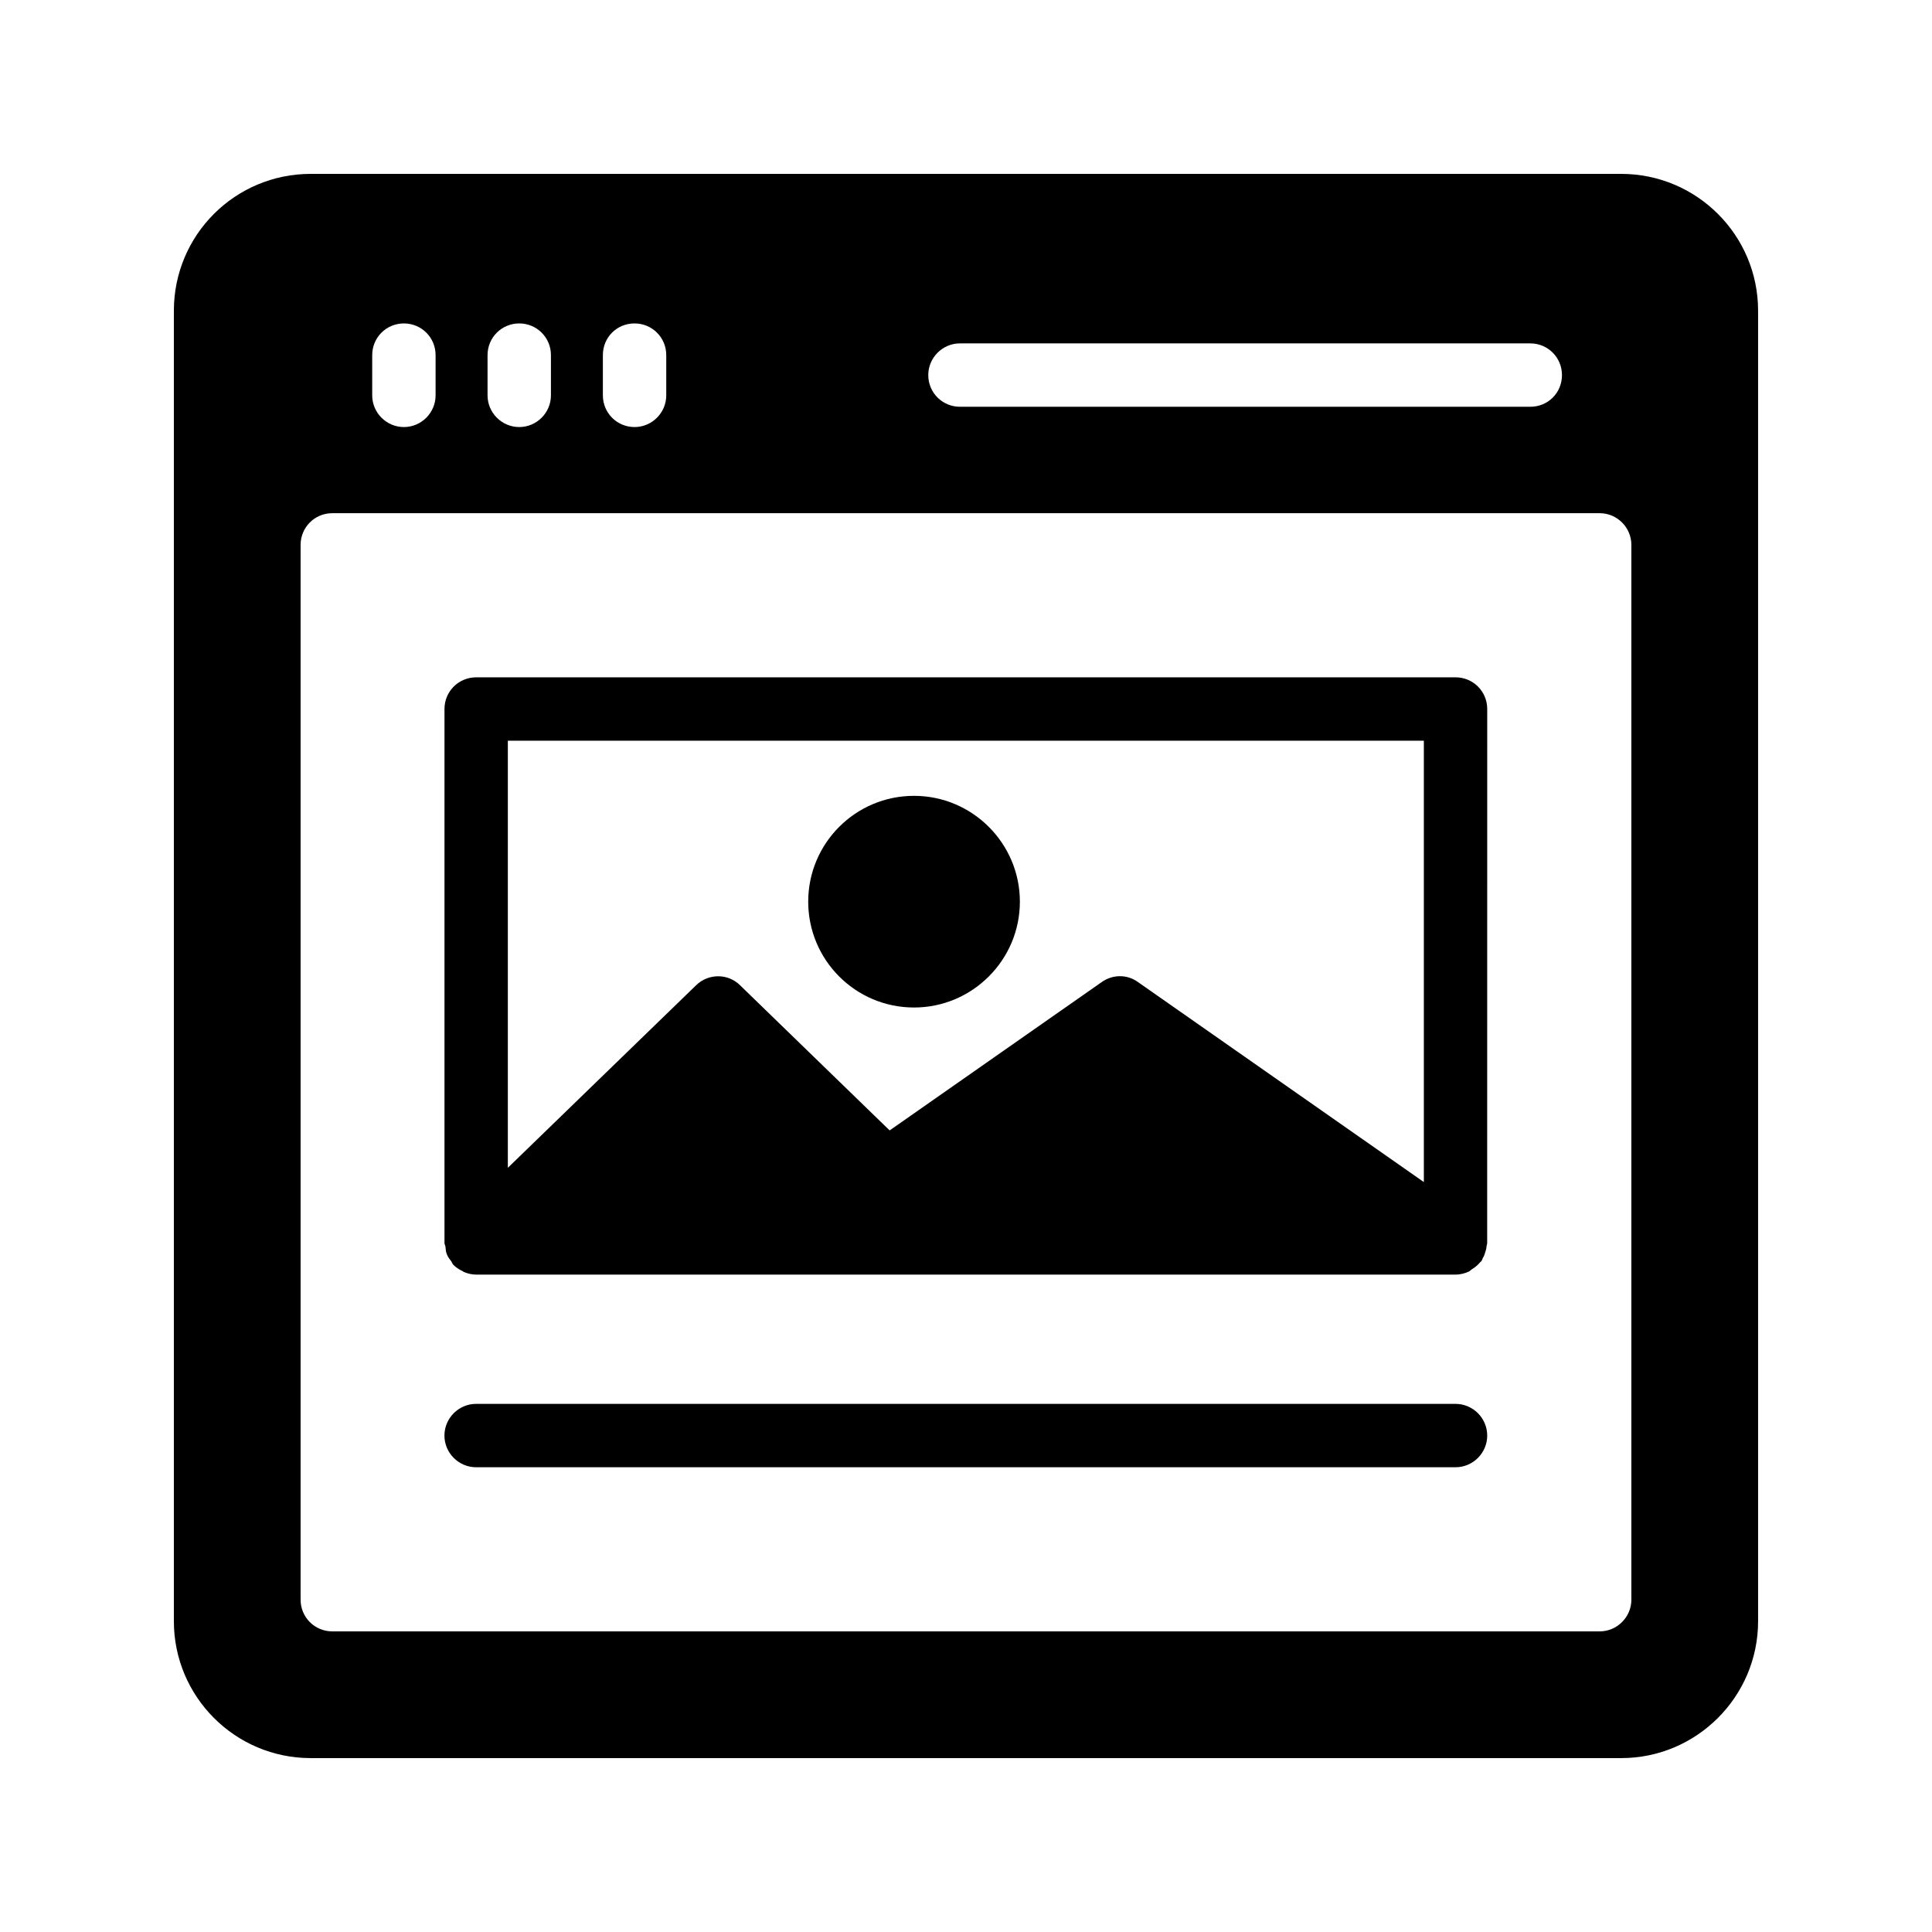 <?xml version="1.0" encoding="UTF-8"?>
<!-- Uploaded to: SVG Repo, www.svgrepo.com, Generator: SVG Repo Mixer Tools -->
<svg fill="#000000" width="800px" height="800px" version="1.1" viewBox="144 144 512 512" xmlns="http://www.w3.org/2000/svg">
 <g>
  <path d="m262.46 476.49c0.25 0.672 0.754 1.258 1.176 1.848 0.168 0.25 0.25 0.586 0.504 0.84l0.082 0.082c0.672 0.672 1.594 1.258 2.519 1.68 0 0 0.082 0.082 0.168 0.168h0.082c1.008 0.418 2.098 0.672 3.106 0.672h0.082 259.55c1.344 0 2.519-0.336 3.609-0.84 0.25-0.168 0.504-0.418 0.754-0.586 0.84-0.504 1.512-1.09 2.098-1.762 0.082-0.168 0.336-0.25 0.418-0.418 0.168-0.25 0.25-0.504 0.336-0.754 0.336-0.504 0.504-1.008 0.672-1.594 0.168-0.504 0.336-1.09 0.336-1.594 0.082-0.336 0.168-0.586 0.168-0.84l0.012-141.5c0-4.703-3.777-8.398-8.398-8.398l-259.54 0.004c-4.617 0-8.398 3.695-8.398 8.398v141.49c0 0.336 0.168 0.586 0.25 0.922 0.086 0.754 0.086 1.508 0.422 2.18zm16.125-136.2h242.75v116.97l-75.738-52.984c-2.856-2.098-6.719-2.098-9.656 0l-56.176 39.297-39.633-38.457c-3.191-3.191-8.398-3.191-11.672 0l-49.879 48.367z"/>
  <path d="m386.23 411c15.449 0 28.047-12.594 28.047-28.047 0-15.449-12.594-28.047-28.047-28.047-15.535 0-28.047 12.594-28.047 28.047 0.004 15.449 12.516 28.047 28.047 28.047z"/>
  <path d="m573.64 190.08h-347.29c-20.066 0-36.273 16.207-36.273 36.273v347.29c0 19.984 16.207 36.273 36.273 36.273h347.29c19.984 0 36.273-16.289 36.273-36.273v-347.29c0-20.066-16.289-36.273-36.273-36.273zm-175.24 44.922h151.14c4.703 0 8.398 3.777 8.398 8.398 0 4.703-3.695 8.398-8.398 8.398h-151.14c-4.617 0-8.398-3.695-8.398-8.398 0.004-4.617 3.781-8.398 8.398-8.398zm-94.633 3.109c0-4.703 3.695-8.398 8.398-8.398 4.617 0 8.398 3.695 8.398 8.398v10.664c0 4.617-3.777 8.398-8.398 8.398-4.703 0-8.398-3.777-8.398-8.398zm-30.562 0c0-4.703 3.777-8.398 8.398-8.398 4.617 0 8.398 3.695 8.398 8.398v10.664c0 4.617-3.777 8.398-8.398 8.398-4.617 0-8.398-3.777-8.398-8.398zm-30.566 0c0-4.703 3.777-8.398 8.398-8.398 4.617 0 8.398 3.695 8.398 8.398v10.664c0 4.617-3.777 8.398-8.398 8.398-4.617 0-8.398-3.777-8.398-8.398zm333.69 329.82c0 4.617-3.777 8.398-8.398 8.398h-335.87c-4.703 0-8.398-3.777-8.398-8.398v-279.53c0-4.617 3.695-8.398 8.398-8.398h335.87c4.617 0 8.398 3.777 8.398 8.398z"/>
  <path d="m529.73 516.04h-259.55c-4.617 0-8.398 3.777-8.398 8.398 0 4.617 3.777 8.398 8.398 8.398h259.55c4.617 0 8.398-3.777 8.398-8.398-0.004-4.621-3.781-8.398-8.398-8.398z"/>
 </g>
</svg>